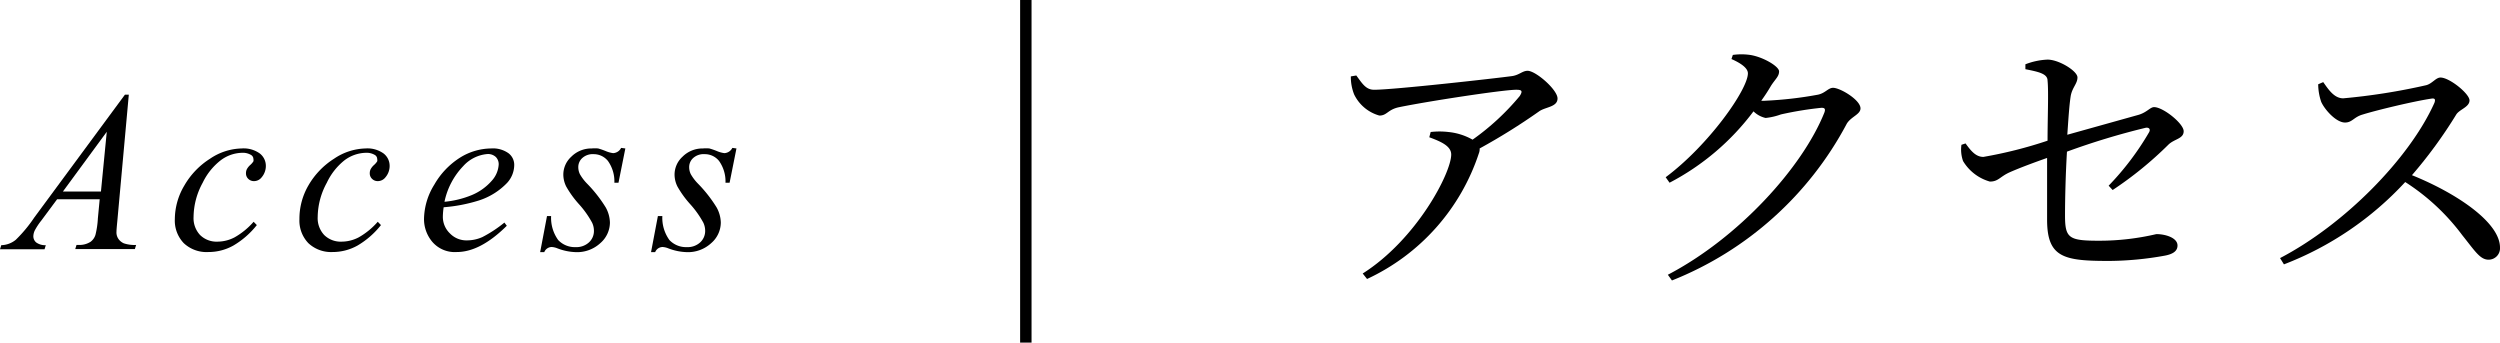 <svg xmlns="http://www.w3.org/2000/svg" viewBox="0 0 218.92 30"><defs><style>.cls-1{fill:none;stroke:#000;stroke-miterlimit:10;}</style></defs><title>title-access</title><g id="レイヤー_2" data-name="レイヤー 2"><g id="コンテンツ"><path d="M11.28,8.29l-1,11c-.05.51-.08.85-.08,1a1,1,0,0,0,.15.6,1.12,1.12,0,0,0,.5.42,3,3,0,0,0,1.07.14l-.11.36H6.59l.11-.36h.22a1.8,1.8,0,0,0,1-.27,1.18,1.18,0,0,0,.44-.62,7.46,7.46,0,0,0,.21-1.43l.16-1.68H5L3.62,19.31a5.54,5.54,0,0,0-.58.88,1.26,1.26,0,0,0-.12.5.7.7,0,0,0,.25.54,1.33,1.33,0,0,0,.84.24l-.11.36H0l.11-.36A2.09,2.09,0,0,0,1.38,21,12.12,12.12,0,0,0,3,19.05L10.94,8.29ZM9.35,11.54,5.51,16.77H8.84Z"/><path d="M22.49,19.71a7.4,7.4,0,0,1-2.05,1.79,4.46,4.46,0,0,1-2.19.57,2.91,2.91,0,0,1-2.16-.78,2.85,2.85,0,0,1-.78-2.1,5.81,5.81,0,0,1,.83-2.94,6.78,6.78,0,0,1,2.25-2.35,5.12,5.12,0,0,1,2.77-.9,2.42,2.42,0,0,1,1.59.44,1.37,1.37,0,0,1,.53,1.09,1.53,1.53,0,0,1-.37,1,.84.84,0,0,1-.67.33.69.69,0,0,1-.5-.2.65.65,0,0,1-.2-.49.8.8,0,0,1,.07-.34,1.4,1.4,0,0,1,.3-.38,1.5,1.5,0,0,0,.28-.32.46.46,0,0,0,0-.21.41.41,0,0,0-.19-.34,1.4,1.4,0,0,0-.8-.2,3.22,3.22,0,0,0-1.89.67A5.49,5.49,0,0,0,17.75,16a6.35,6.35,0,0,0-.8,3,2.16,2.16,0,0,0,.57,1.58,2.06,2.06,0,0,0,1.54.58,3.25,3.25,0,0,0,1.49-.38,6.4,6.4,0,0,0,1.66-1.36Z"/><path d="M33.36,19.71a7.4,7.4,0,0,1-2.05,1.79,4.46,4.46,0,0,1-2.19.57A2.91,2.91,0,0,1,27,21.29a2.85,2.85,0,0,1-.78-2.1A5.81,5.81,0,0,1,27,16.25a6.78,6.78,0,0,1,2.25-2.35A5.12,5.12,0,0,1,32,13a2.42,2.42,0,0,1,1.59.44,1.37,1.37,0,0,1,.53,1.09,1.53,1.53,0,0,1-.37,1,.84.84,0,0,1-.67.33.69.69,0,0,1-.5-.2.65.65,0,0,1-.2-.49.8.8,0,0,1,.07-.34,1.4,1.4,0,0,1,.3-.38,1.5,1.5,0,0,0,.28-.32.46.46,0,0,0,0-.21.41.41,0,0,0-.19-.34,1.4,1.4,0,0,0-.8-.2,3.22,3.22,0,0,0-1.89.67A5.49,5.49,0,0,0,28.62,16a6.35,6.35,0,0,0-.8,3,2.16,2.16,0,0,0,.57,1.58,2.06,2.06,0,0,0,1.54.58,3.25,3.25,0,0,0,1.49-.38,6.4,6.4,0,0,0,1.66-1.36Z"/><path d="M38.85,18.15a6,6,0,0,0-.07.81,2,2,0,0,0,.62,1.48,2,2,0,0,0,1.49.61,3.3,3.3,0,0,0,1.35-.29,10.93,10.93,0,0,0,1.93-1.27l.21.28Q42.06,22.07,40,22.07a2.59,2.59,0,0,1-2.15-.9,3.09,3.09,0,0,1-.72-2,5.85,5.85,0,0,1,.9-3,6.77,6.77,0,0,1,2.26-2.37A5.22,5.22,0,0,1,43,13a2.34,2.34,0,0,1,1.53.42,1.27,1.27,0,0,1,.5,1A2.34,2.34,0,0,1,44.42,16a5.93,5.93,0,0,1-2.5,1.56A13.91,13.91,0,0,1,38.85,18.15Zm.07-.48a8.25,8.25,0,0,0,2.35-.57,4.74,4.74,0,0,0,1.8-1.28,2.31,2.31,0,0,0,.6-1.42.89.89,0,0,0-.26-.66,1,1,0,0,0-.74-.25,3.2,3.2,0,0,0-2.11,1.06A6.37,6.37,0,0,0,38.92,17.68Z"/><path d="M54.76,13l-.6,3H53.8a3.09,3.09,0,0,0-.56-1.9A1.59,1.59,0,0,0,52,13.5a1.36,1.36,0,0,0-1,.33,1.06,1.06,0,0,0-.36.8,1.39,1.39,0,0,0,.14.62,4,4,0,0,0,.62.82,11.88,11.88,0,0,1,1.64,2.09,2.86,2.86,0,0,1,.37,1.33,2.4,2.4,0,0,1-.84,1.8,3,3,0,0,1-2.13.79,4.86,4.86,0,0,1-1.62-.33,1.59,1.59,0,0,0-.5-.12.71.71,0,0,0-.66.45h-.36l.6-3.16h.36a3.32,3.32,0,0,0,.62,2.1,2,2,0,0,0,1.52.62,1.63,1.63,0,0,0,1.18-.42,1.35,1.35,0,0,0,.43-1,1.67,1.67,0,0,0-.16-.72,8.3,8.3,0,0,0-1.15-1.62,8.66,8.66,0,0,1-1.12-1.55,2.37,2.37,0,0,1-.25-1,2.12,2.12,0,0,1,.69-1.6A2.47,2.47,0,0,1,51.81,13a3,3,0,0,1,.57,0,6.25,6.25,0,0,1,.64.22,2.48,2.48,0,0,0,.67.19.82.82,0,0,0,.7-.46Z"/><path d="M64.49,13l-.6,3h-.36a3.09,3.09,0,0,0-.56-1.9,1.59,1.59,0,0,0-1.26-.6,1.36,1.36,0,0,0-1,.33,1.06,1.06,0,0,0-.36.8,1.39,1.39,0,0,0,.14.62,4,4,0,0,0,.62.82,11.88,11.88,0,0,1,1.64,2.09,2.86,2.86,0,0,1,.37,1.33,2.4,2.4,0,0,1-.84,1.8,3,3,0,0,1-2.13.79,4.86,4.86,0,0,1-1.62-.33,1.59,1.59,0,0,0-.5-.12.71.71,0,0,0-.66.45h-.36l.6-3.16H58a3.32,3.32,0,0,0,.62,2.1,2,2,0,0,0,1.52.62,1.63,1.63,0,0,0,1.18-.42,1.35,1.35,0,0,0,.43-1,1.67,1.67,0,0,0-.16-.72,8.3,8.3,0,0,0-1.15-1.62,8.66,8.66,0,0,1-1.12-1.55,2.37,2.37,0,0,1-.25-1,2.12,2.12,0,0,1,.69-1.6A2.47,2.47,0,0,1,61.55,13a3,3,0,0,1,.57,0,6.25,6.25,0,0,1,.64.22,2.48,2.48,0,0,0,.67.19.82.82,0,0,0,.7-.46Z"/><path d="M118.77,6.61c.53.72.84,1.25,1.56,1.25,1.73,0,10.63-1,12.1-1.2.62-.1.89-.46,1.34-.46.72,0,2.62,1.66,2.62,2.42s-1.06.74-1.61,1.13A54.29,54.29,0,0,1,129.57,13a1,1,0,0,1-.07.43,18.52,18.52,0,0,1-9.79,11l-.38-.48c4.73-3,7.75-8.81,7.75-10.42,0-.74-.89-1.13-1.92-1.51l.12-.46a6.68,6.68,0,0,1,1.56,0,5.33,5.33,0,0,1,2.11.67,21.35,21.35,0,0,0,4.13-3.82c.29-.46.17-.55-.31-.55-1.13,0-7.71,1-10.32,1.54-.94.22-1,.72-1.66.72a3.5,3.5,0,0,1-2.21-1.85,4.15,4.15,0,0,1-.29-1.58Z"/><path d="M151.74,4.81a5.37,5.37,0,0,1,1.51,0c1.13.17,2.54,1,2.54,1.44s-.31.65-.7,1.25a15.43,15.43,0,0,1-.86,1.32,1.91,1.91,0,0,0,.36,0,33.52,33.52,0,0,0,4.61-.53c.65-.14.89-.6,1.32-.6.62,0,2.4,1.06,2.4,1.8,0,.53-.82.72-1.2,1.34a29.8,29.8,0,0,1-15.31,13.73l-.36-.5c6.17-3.22,11.78-9.38,13.71-14.21.12-.34,0-.41-.26-.41a30.28,30.28,0,0,0-3.55.58,5.61,5.61,0,0,1-1.34.31,2.21,2.21,0,0,1-1.06-.58A21.71,21.71,0,0,1,146.2,16l-.34-.48c3.77-2.81,7.2-7.68,7.2-9.1,0-.46-.62-.89-1.44-1.25Z"/><path d="M184.65,16.26a24.27,24.27,0,0,0,3.53-4.66c.17-.29,0-.46-.29-.41A63.5,63.5,0,0,0,181,13.28c-.12,2-.17,4.18-.17,5.59,0,2,.34,2.21,3,2.21a21.89,21.89,0,0,0,5-.58c.77,0,1.85.31,1.85,1,0,.53-.48.77-1.13.89a28.26,28.26,0,0,1-4.87.46c-3.94,0-5.4-.29-5.42-3.55,0-1.58,0-3.86,0-5.47-1.08.38-2.38.86-3.26,1.25s-1,.82-1.75.82a4,4,0,0,1-2.35-1.8,3,3,0,0,1-.14-1.42l.36-.12c.48.67.91,1.18,1.56,1.18a38.09,38.09,0,0,0,5.62-1.42c0-1.94.1-4.32,0-5.26,0-.6-.77-.77-1.94-1l0-.43a6,6,0,0,1,1.94-.41c1,0,2.62,1,2.62,1.56s-.48.89-.6,1.68-.19,1.9-.29,3.34l6.26-1.75c.72-.22,1-.67,1.34-.67.79,0,2.59,1.44,2.59,2.11s-.82.67-1.34,1.18A31.91,31.91,0,0,1,185,16.64Z"/><path d="M203.44,7.19c.43.6.94,1.42,1.75,1.42a54.78,54.78,0,0,0,7.27-1.15c.53-.14.84-.67,1.25-.67.79,0,2.54,1.42,2.54,2s-.84.77-1.15,1.22a40.32,40.32,0,0,1-3.89,5.33c3.91,1.58,7.71,4.13,7.71,6.34a1,1,0,0,1-1,1.06c-.74,0-1.18-.74-2.3-2.14a19,19,0,0,0-5-4.66A28.2,28.2,0,0,1,200,23.15l-.34-.55C205.29,19.67,211,13.88,213.18,9c.12-.34,0-.41-.29-.36-1.49.22-4.75,1-6,1.39-.77.22-.91.7-1.54.7-.79,0-1.8-1.15-2.09-1.82A4.89,4.89,0,0,1,203,7.38Z"/><line class="cls-1" x1="89.83" x2="89.83" y2="30"/></g></g></svg>